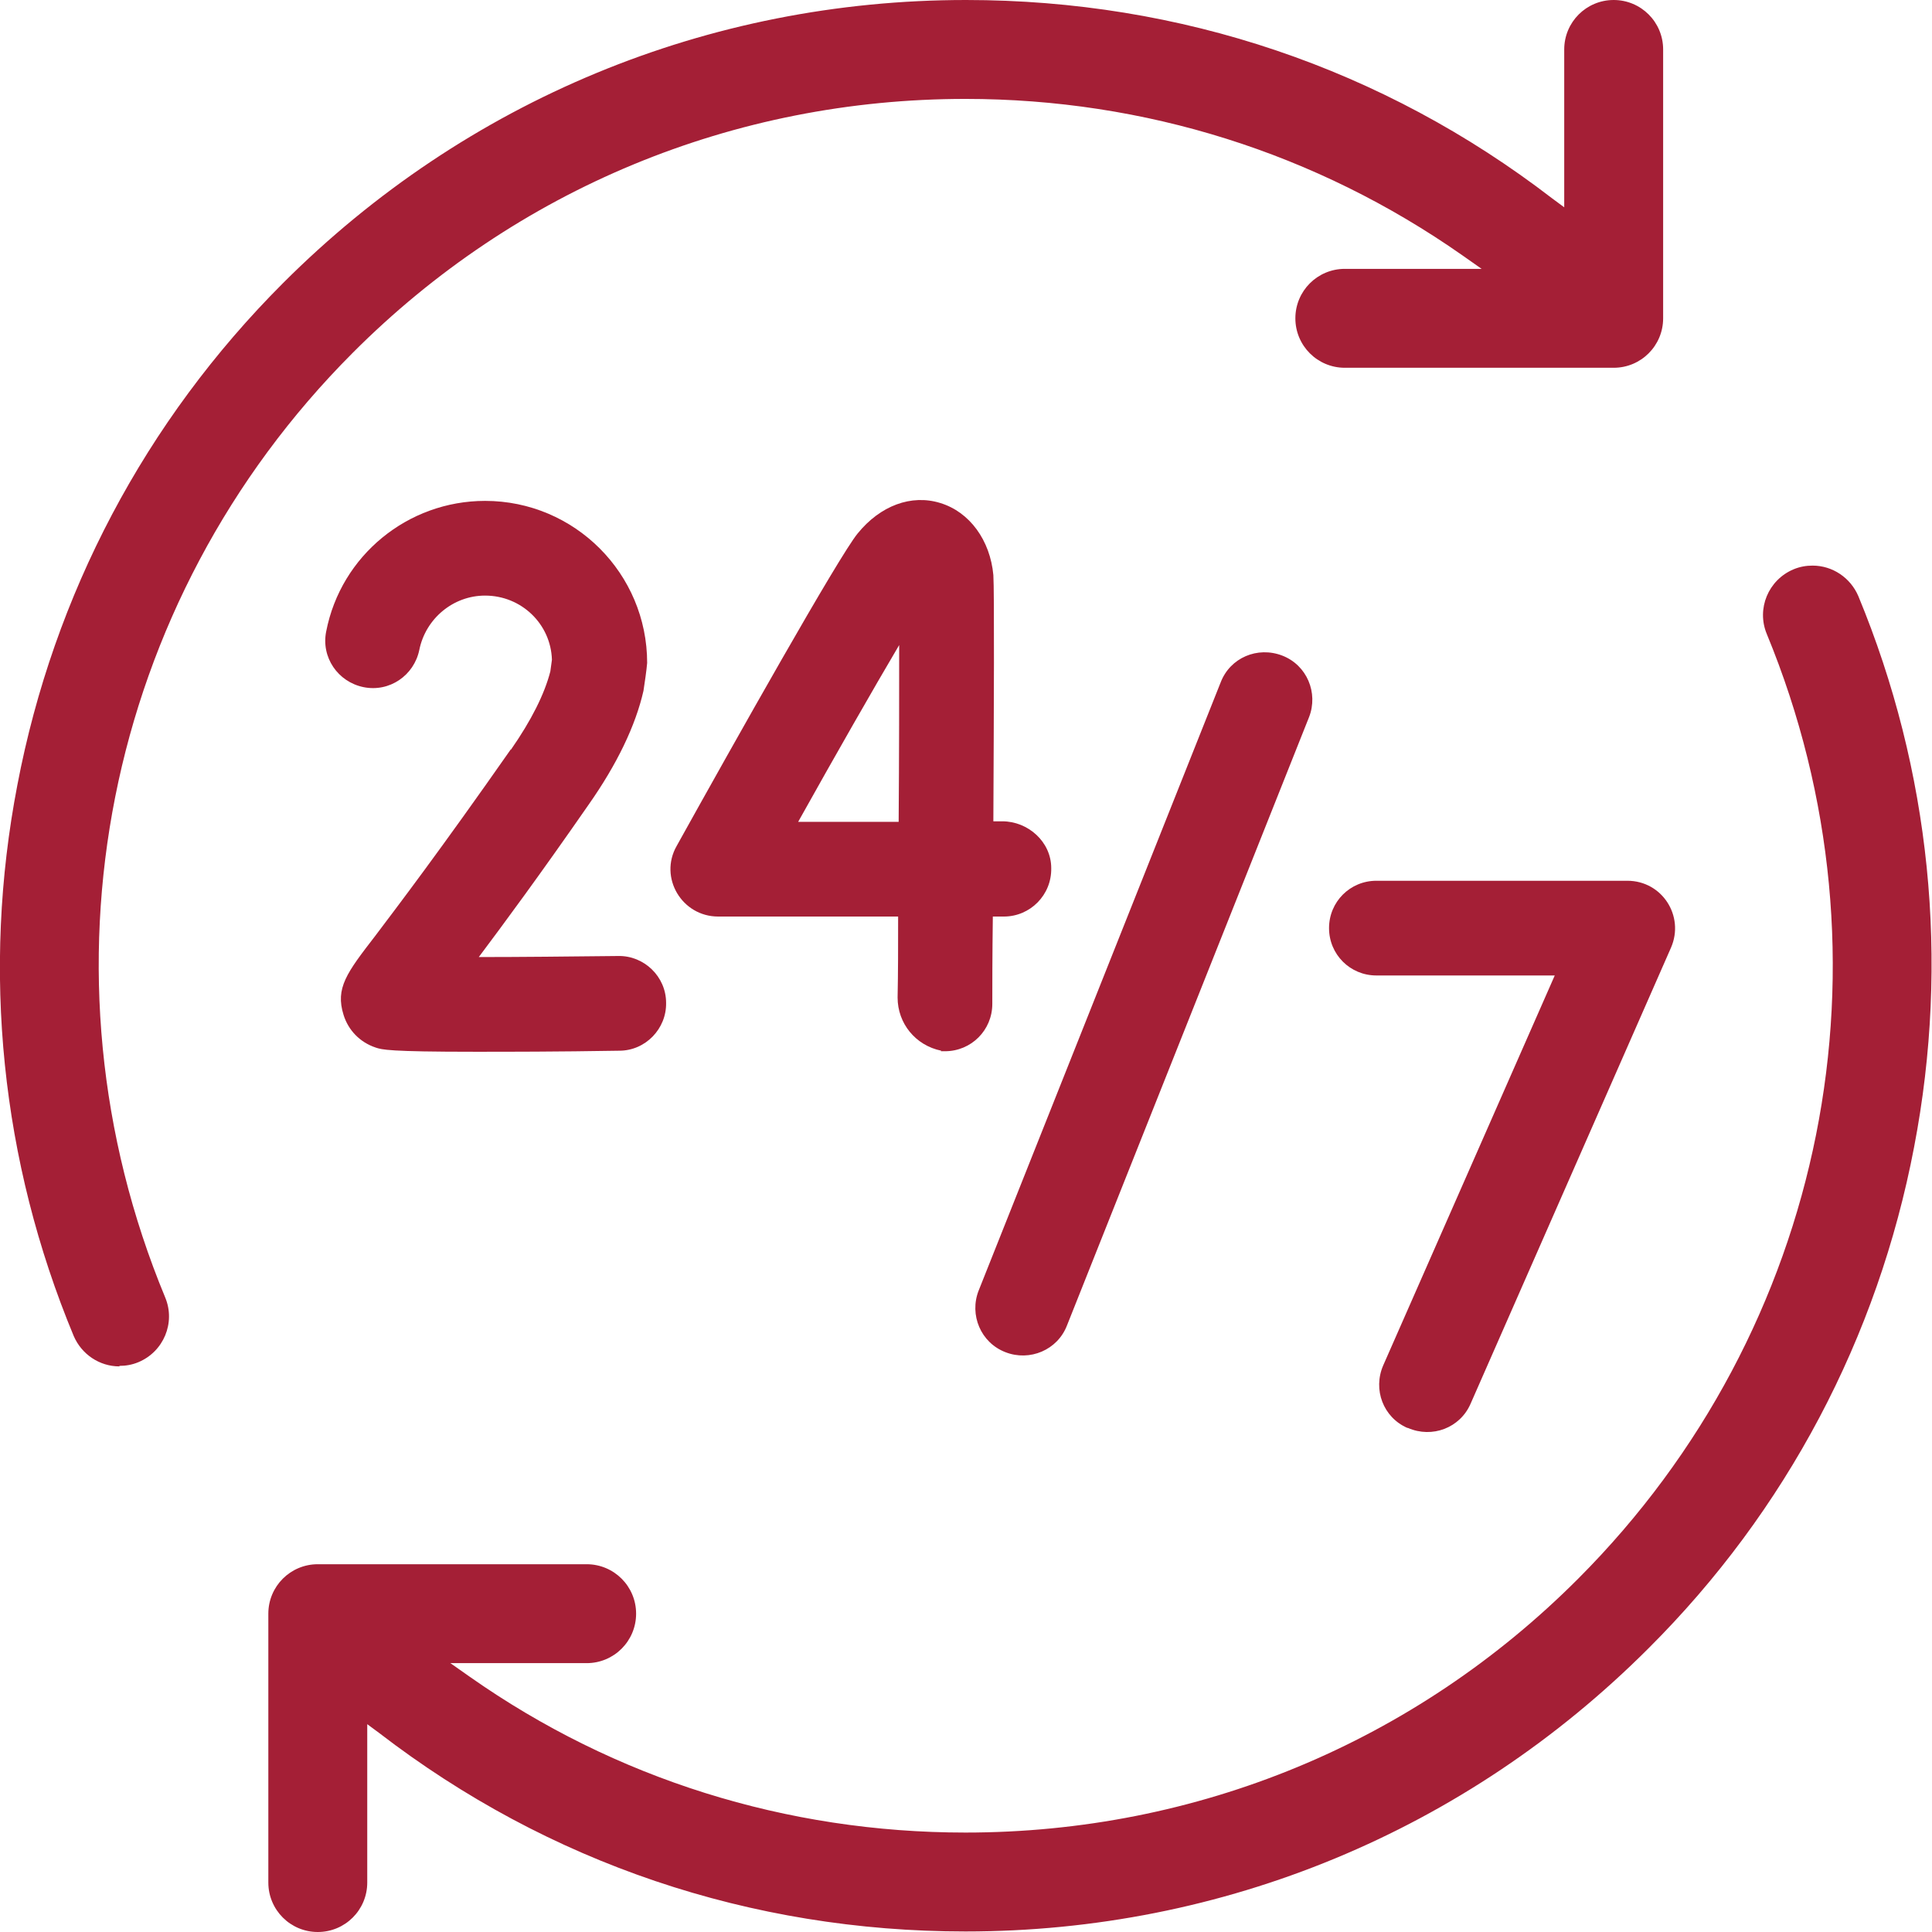 <?xml version="1.0" encoding="UTF-8"?><svg id="Layer_1" xmlns="http://www.w3.org/2000/svg" viewBox="0 0 36.72 36.72"><defs><style>.cls-1{fill:#a41f36;stroke-width:0px;}</style></defs><path class="cls-1" d="m26.76,27.14c.46.2.99,0,1.19-.46l3.81-8.67c.26-.6-.17-1.27-.83-1.27h-4.77c-.5,0-.9.4-.9.9s.4.9.9.9h3.39l-3.26,7.41c-.2.46,0,.99.46,1.19h0Z"/><path class="cls-1" d="m17.88,19.98s.06,0,.08,0c.5,0,.9-.4.9-.9,0-.31,0-.91.01-1.66h.21c.5,0,.91-.41.9-.92,0-.5-.44-.89-.93-.89h-.17c.01-2.1.02-4.37,0-4.68-.06-.66-.45-1.2-1.01-1.37-.55-.17-1.14.05-1.57.58-.36.44-2.34,3.96-3.44,5.94-.34.6.1,1.34.79,1.34h3.42c0,.54,0,1.07-.01,1.54,0,.49.34.91.83,1.01h0Zm-2.71-4.36c.72-1.29,1.43-2.53,1.92-3.36,0,.86,0,2.09-.01,3.36h-1.9Z"/><path class="cls-1" d="m9.71,14.24c-1.35,1.93-2.15,2.98-2.58,3.55-.54.7-.76.99-.6,1.5.09.29.31.52.61.62.12.04.24.08,1.89.08.65,0,1.53,0,2.74-.02.5,0,.9-.42.89-.91,0-.5-.42-.9-.91-.89-.91.01-1.87.02-2.65.02.48-.64,1.16-1.56,2.09-2.9.54-.77.89-1.5,1.04-2.16.02-.13.06-.4.07-.53,0-1.7-1.38-3.08-3.08-3.08-1.47,0-2.74,1.04-3.02,2.48-.1.49.22.96.71,1.06.49.1.96-.22,1.06-.71.12-.59.64-1.03,1.25-1.03.69,0,1.25.54,1.27,1.22l-.03.22c-.11.43-.36.93-.75,1.49h0Z"/><path class="cls-1" d="m6.04,36.72c-.52,0-.94-.42-.94-.94v-5.11c0-.52.42-.94.94-.94h5.11c.52,0,.94.42.94.94s-.42.94-.94.94h-2.59l.37.26c2.76,1.94,6.02,2.96,9.42,2.96,4.4,0,8.54-1.71,11.65-4.83,4.72-4.73,6.13-11.77,3.58-17.95-.2-.48.03-1.03.51-1.23.12-.05.24-.07.36-.07.38,0,.72.23.87.58,1.37,3.31,1.74,6.93,1.06,10.47-.69,3.62-2.43,6.92-5.05,9.53-3.47,3.47-8.08,5.38-12.98,5.38-4.08,0-7.93-1.3-11.14-3.77l-.23-.17v3.01c0,.52-.42.94-.94.94Z"/><path class="cls-1" d="m2.27,25.97c-.38,0-.72-.23-.87-.58C.02,22.07-.35,18.45.33,14.92c.69-3.62,2.43-6.92,5.05-9.54C8.85,1.91,13.46,0,18.36,0c4.08,0,7.93,1.3,11.14,3.77l.23.17V.94c0-.52.42-.94.94-.94s.94.42.94.94v5.11c0,.52-.42.94-.94.94h-5.11c-.52,0-.94-.42-.94-.94s.42-.94.94-.94h2.6l-.37-.26c-2.77-1.94-6.03-2.97-9.44-2.97-4.4,0-8.54,1.71-11.65,4.83C1.98,11.44.58,18.49,3.14,24.66c.2.48-.03,1.03-.51,1.23-.12.05-.24.07-.36.07h0Z"/><path class="cls-1" d="m19.11,25.7c.46.18.99-.04,1.17-.51l4.6-11.56c.18-.46-.04-.99-.51-1.17s-.99.04-1.17.51l-4.6,11.56c-.18.46.04.99.51,1.17h0Z"/></svg>